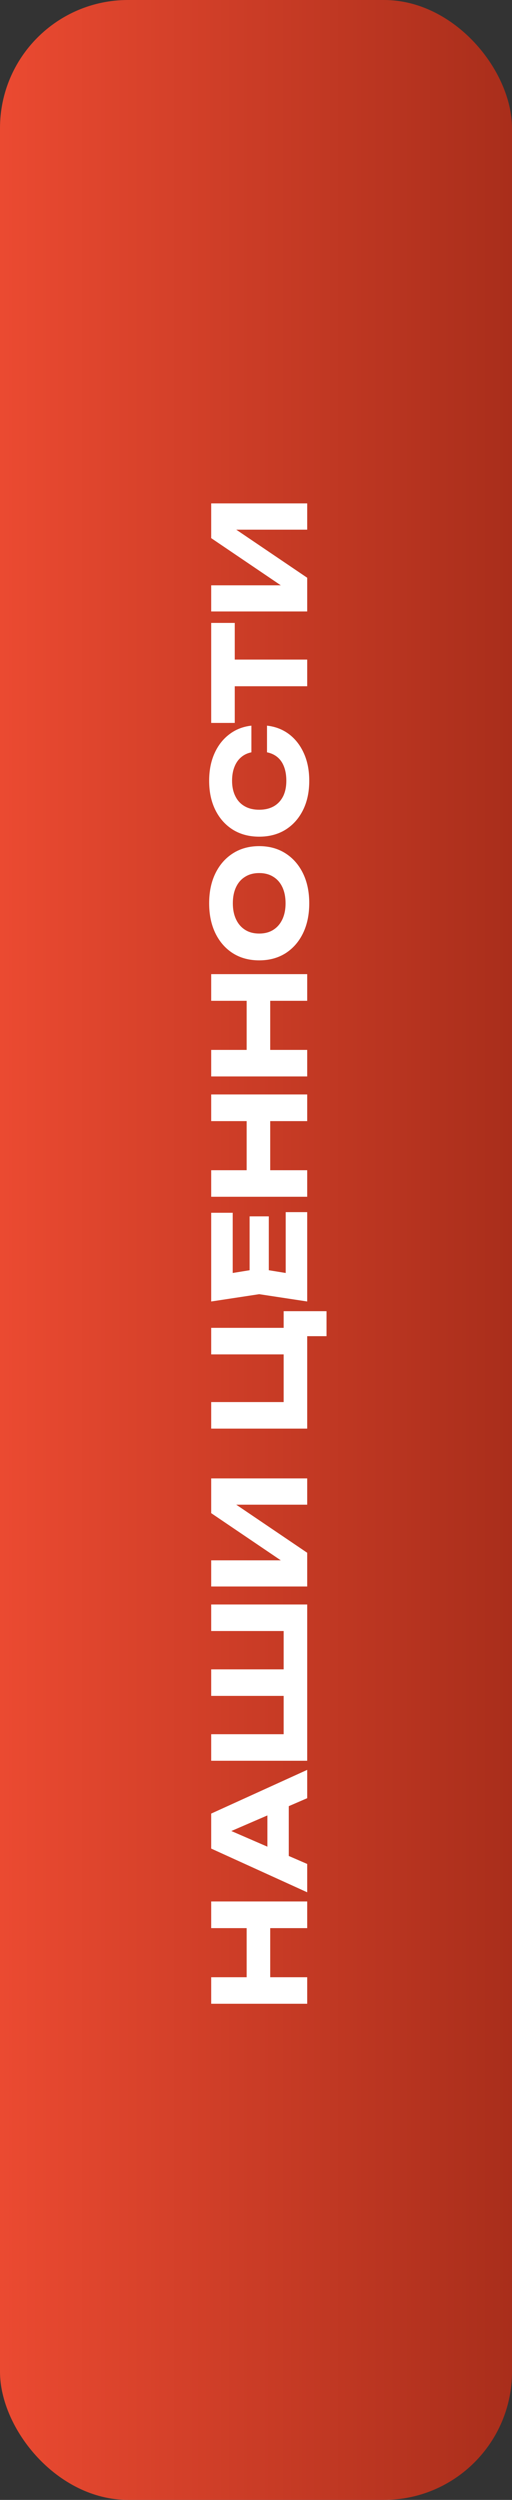 <?xml version="1.0" encoding="UTF-8"?> <svg xmlns="http://www.w3.org/2000/svg" width="80" height="390" viewBox="0 0 80 390" fill="none"><rect x="0" y="0" width="80" height="390" fill="#333333" stroke="none"/> <rect width="80" height="390" rx="20" fill="url(#paint0_linear_118_1723)"></rect> <path d="M33 312.6L33 308.46L48 308.46L48 312.6L33 312.6ZM33 300.8L33 296.64L48 296.64L48 300.8L33 300.8ZM38.54 310.28L38.54 299.08L42.22 299.08L42.22 310.28L38.54 310.28ZM45.12 290.91L41.78 290.91L41.78 280.57L45.12 280.57L45.12 290.91ZM33 282.93L48 276.11L48 280.53L34.76 286.25L34.76 285.05L48 290.79L48 295.21L33 288.39L33 282.93ZM44.32 252.59L46.2 254.45L33 254.45L33 250.31L48 250.31L48 274.69L33 274.69L33 270.55L46.2 270.55L44.32 272.41L44.32 262.89L46.2 264.57L33 264.57L33 260.43L46.2 260.43L44.32 262.17L44.32 252.59ZM48 247.502L33 247.502L33 243.422L45.82 243.422L45.56 244.562L33 236.062L33 230.642L48 230.642L48 234.742L34.94 234.742L35.2 233.582L48 242.242L48 247.502ZM33 207.153L45.68 207.153L44.32 208.633L44.32 204.553L51.02 204.553L51.02 208.453L47.22 208.453L48 207.313L48 222.873L33 222.873L33 218.733L45.68 218.733L44.32 220.073L44.32 209.833L45.68 211.293L33 211.293L33 207.153ZM39 189.76L42 189.76L42 200.74L39 200.74L39 189.76ZM40.5 197.92L46.52 198.9L44.64 200.58L44.64 189.1L48 189.1L48 203.04L40.5 201.9L33 203.04L33 189.2L36.36 189.2L36.36 200.58L34.48 198.9L40.5 197.92ZM33 186.702L33 182.562L48 182.562L48 186.702L33 186.702ZM33 174.902L33 170.742L48 170.742L48 174.902L33 174.902ZM38.54 184.382L38.54 173.182L42.22 173.182L42.22 184.382L38.54 184.382ZM33 167.932L33 163.792L48 163.792L48 167.932L33 167.932ZM33 156.132L33 151.972L48 151.972L48 156.132L33 156.132ZM38.54 165.612L38.54 154.412L42.22 154.412L42.22 165.612L38.54 165.612ZM48.32 140.922C48.32 142.696 47.993 144.256 47.34 145.602C46.687 146.936 45.773 147.976 44.6 148.722C43.427 149.456 42.06 149.822 40.5 149.822C38.94 149.822 37.573 149.456 36.4 148.722C35.227 147.976 34.313 146.936 33.66 145.602C33.007 144.256 32.68 142.696 32.68 140.922C32.68 139.136 33.007 137.576 33.66 136.242C34.313 134.909 35.227 133.869 36.4 133.122C37.573 132.376 38.94 132.002 40.5 132.002C42.06 132.002 43.427 132.376 44.6 133.122C45.773 133.869 46.687 134.909 47.34 136.242C47.993 137.576 48.32 139.136 48.32 140.922ZM44.62 140.922C44.62 139.949 44.453 139.109 44.12 138.402C43.787 137.696 43.313 137.156 42.7 136.782C42.087 136.396 41.353 136.202 40.5 136.202C39.647 136.202 38.913 136.396 38.3 136.782C37.687 137.156 37.213 137.696 36.88 138.402C36.547 139.109 36.38 139.949 36.38 140.922C36.38 141.882 36.547 142.716 36.88 143.422C37.213 144.129 37.687 144.676 38.3 145.062C38.913 145.449 39.647 145.642 40.5 145.642C41.353 145.642 42.087 145.449 42.7 145.062C43.313 144.676 43.787 144.129 44.12 143.422C44.453 142.716 44.62 141.882 44.62 140.922ZM41.72 113.206C43.04 113.352 44.2 113.806 45.2 114.566C46.187 115.326 46.953 116.326 47.5 117.566C48.047 118.792 48.32 120.206 48.32 121.806C48.32 123.552 47.993 125.079 47.34 126.386C46.687 127.692 45.773 128.712 44.6 129.446C43.427 130.166 42.06 130.526 40.5 130.526C38.94 130.526 37.573 130.166 36.4 129.446C35.227 128.712 34.313 127.692 33.66 126.386C33.007 125.079 32.68 123.552 32.68 121.806C32.68 120.206 32.953 118.792 33.5 117.566C34.047 116.326 34.82 115.326 35.82 114.566C36.807 113.806 37.96 113.352 39.28 113.206L39.28 117.366C38.64 117.499 38.1 117.759 37.66 118.146C37.207 118.532 36.86 119.039 36.62 119.666C36.38 120.279 36.26 120.992 36.26 121.806C36.26 122.739 36.433 123.546 36.78 124.226C37.113 124.906 37.6 125.426 38.24 125.786C38.867 126.146 39.62 126.326 40.5 126.326C41.38 126.326 42.14 126.146 42.78 125.786C43.407 125.426 43.893 124.906 44.24 124.226C44.573 123.546 44.74 122.739 44.74 121.806C44.74 120.992 44.627 120.279 44.4 119.666C44.173 119.039 43.833 118.532 43.38 118.146C42.927 117.759 42.373 117.499 41.72 117.366L41.72 113.206ZM34.82 107.06L34.82 102.9L48 102.9L48 107.06L34.82 107.06ZM33 112.78L33 97.18L36.68 97.18L36.68 112.78L33 112.78ZM48 95.393L33 95.393L33 91.313L45.82 91.313L45.56 92.453L33 83.953L33 78.533L48 78.533L48 82.633L34.94 82.633L35.2 81.473L48 90.133L48 95.393Z" fill="white"></path> <defs> <linearGradient id="paint0_linear_118_1723" x1="4.33401e-07" y1="154" x2="80" y2="154" gradientUnits="userSpaceOnUse"> <stop stop-color="#EB4A31"></stop> <stop offset="1" stop-color="#A92E1B"></stop> </linearGradient> </defs> </svg> 